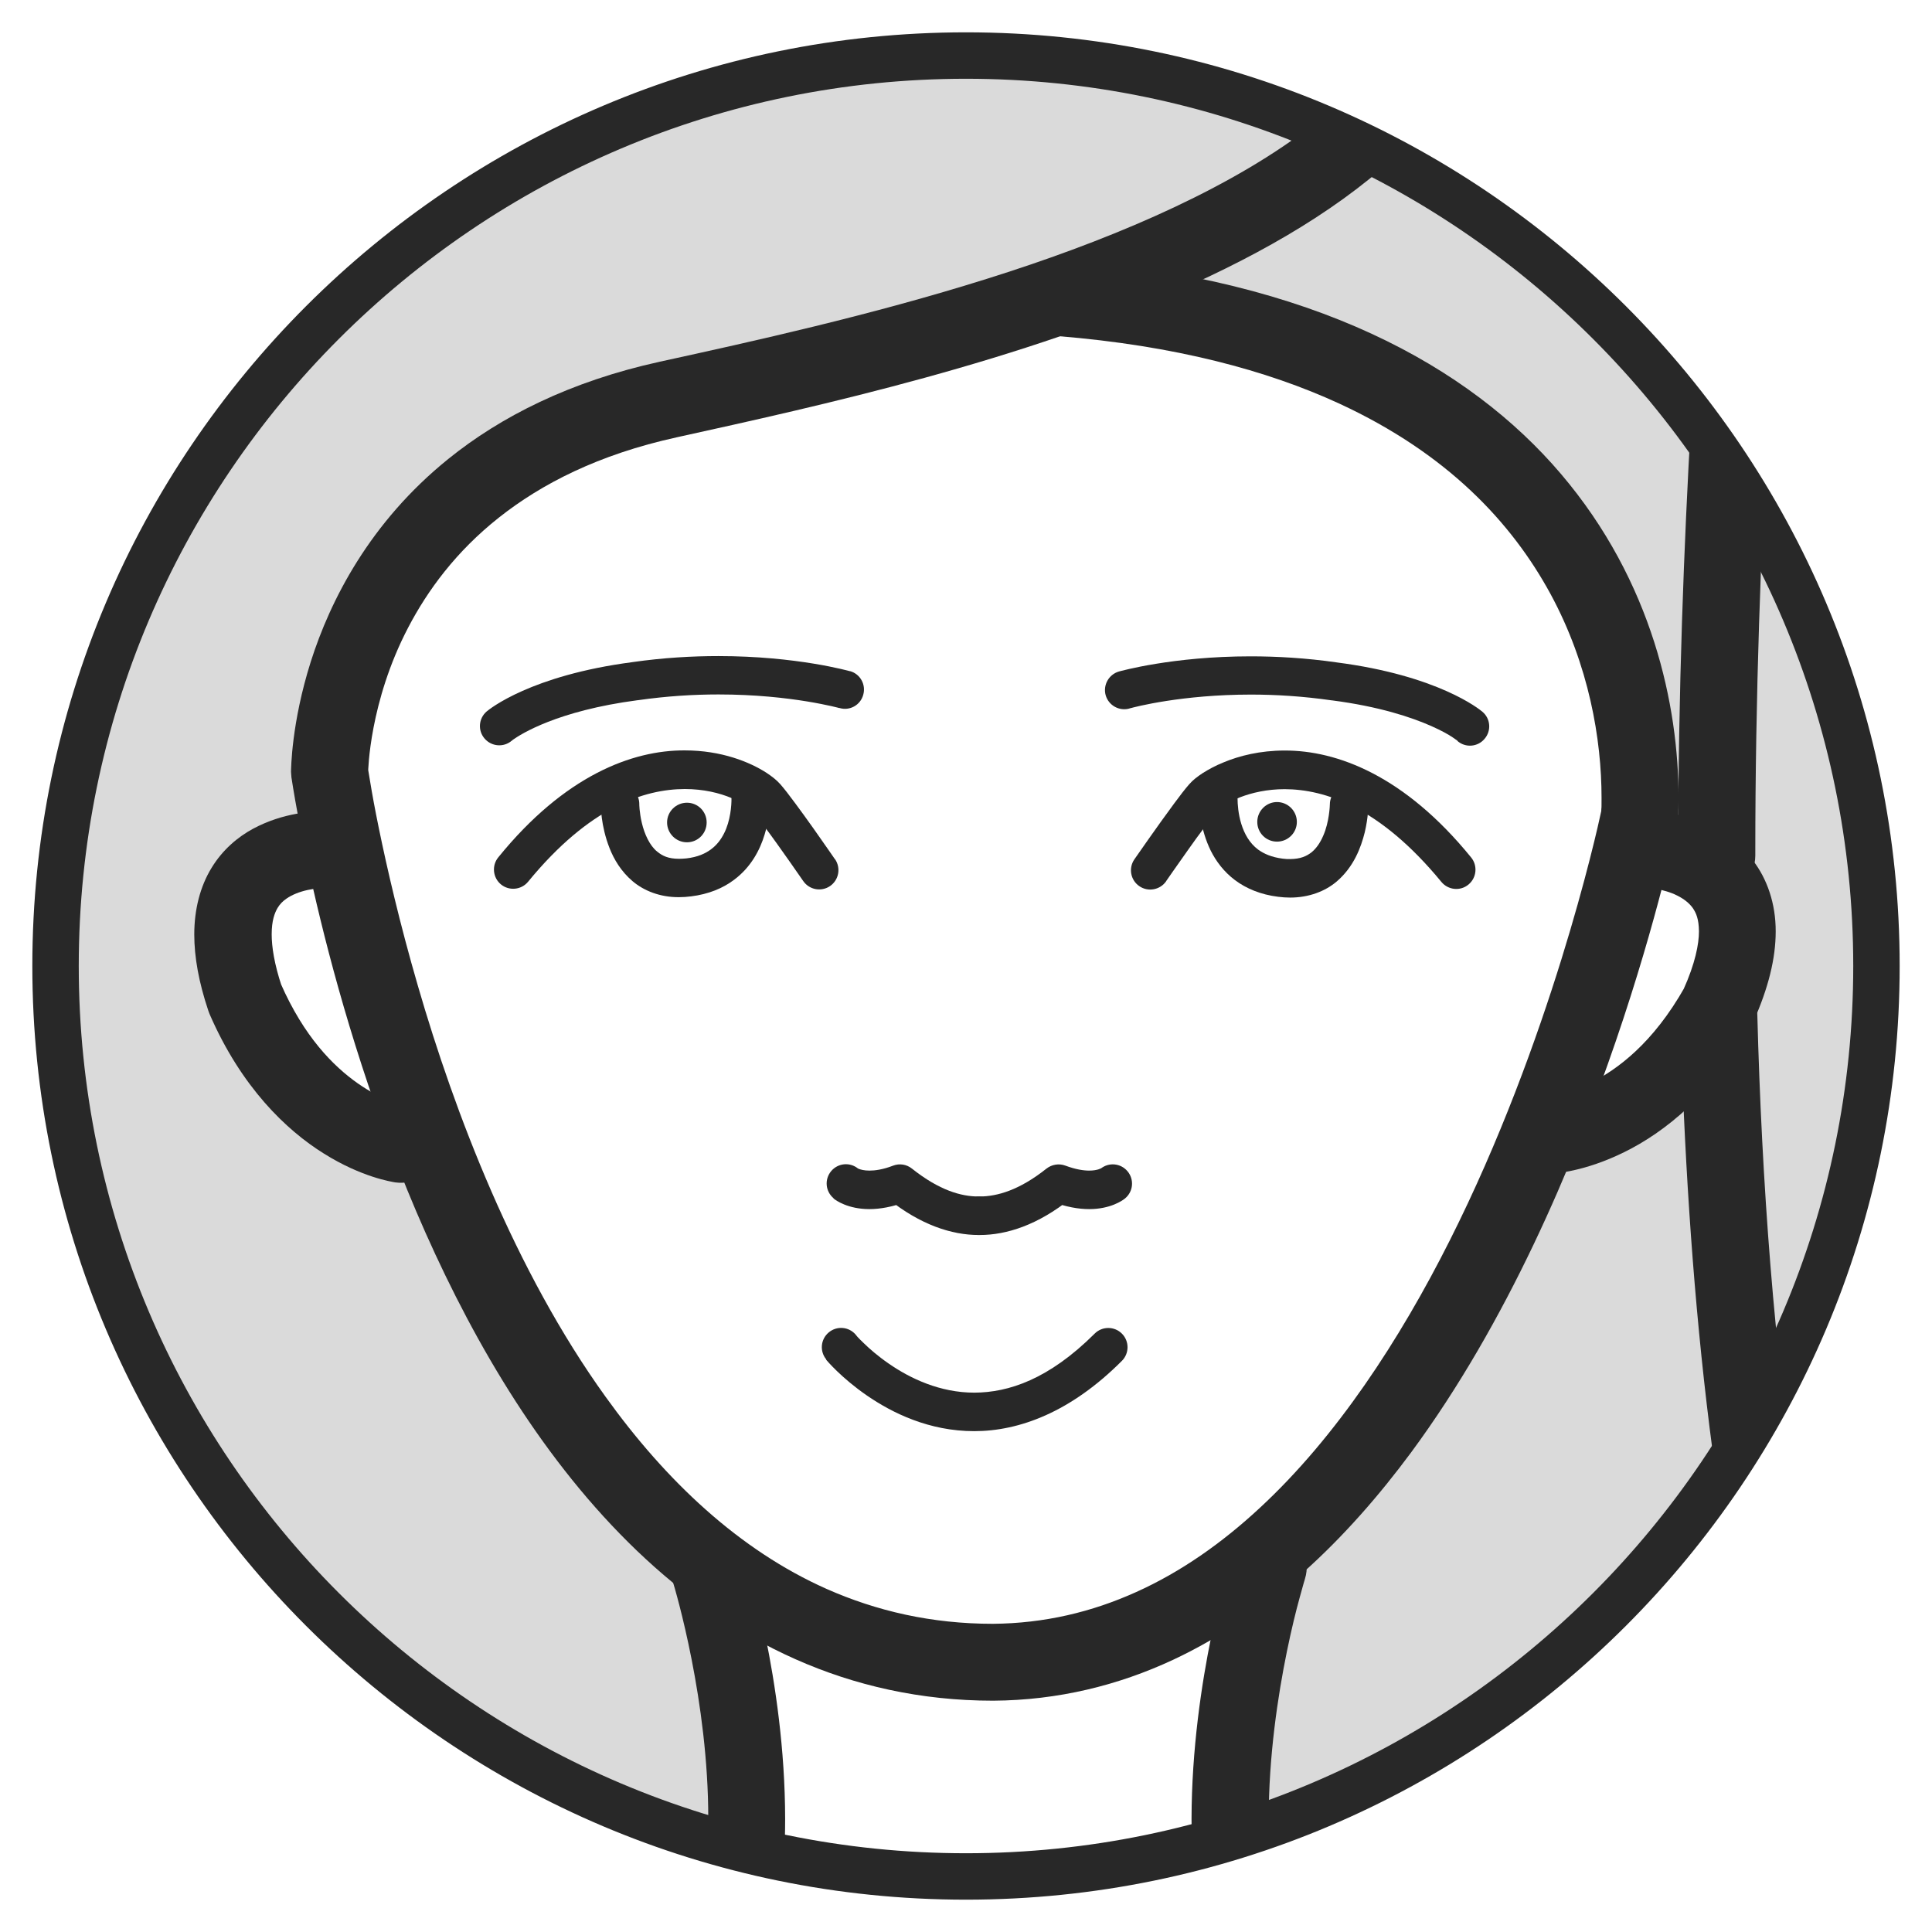 <?xml version="1.0" encoding="UTF-8"?><svg id="Layer_1" xmlns="http://www.w3.org/2000/svg" xmlns:xlink="http://www.w3.org/1999/xlink" viewBox="0 0 144 144"><defs><style>.cls-1{fill:none;}.cls-2{clip-path:url(#clippath);}.cls-3{fill:#fff;}.cls-4{fill:#dadada;}.cls-5{fill:#282828;}.cls-6{clip-path:url(#clippath-1);}</style><clipPath id="clippath"><circle class="cls-1" cx="72" cy="72" r="68.27" transform="translate(-12.15 129.32) rotate(-79.26)"/></clipPath><clipPath id="clippath-1"><circle class="cls-1" cx="72" cy="72" r="67.95"/></clipPath></defs><g class="cls-2"><rect class="cls-4" x="-15.89" y="-6.92" width="192.02" height="170.18"/></g><g class="cls-6"><path class="cls-3" d="M29.69,41.62c4.59-5.15,18.55-12.64,30.36-14.8,11.81-2.16,20.12-4.99,21.95-5.15s11.82,1,18.38,4.16,18.36,11.64,19.2,18.29c.83,6.65,2.74,18.75,2.74,18.75,0,0,3.49,1.08,5.86,2.97s3.87,3.77,.13,8.32c-3.74,4.55-12.89,10.37-12.89,10.37,0,0-6.37,13.47-11.08,20.04-4.71,6.56-8.72,8.71-8.72,8.71,0,0-1.14,4.83-2.47,12.48s-.83,9.81-.83,9.81c0,0-11.91,3.84-20.09,3.58s-16.61-1.72-16.61-1.72c0,0-.55-7.35-1.71-13.17-1.16-5.82-2-8.31-4.49-11.47s-10.32-14.84-11.69-18.61-5.46-11.57-5.46-11.57c0,0-4.79,2.91-7.95-.75-3.16-3.66-8.15-8.98-6.48-12.14s2.57-5.9,5.15-7.98c2.58-2.08,1-5.82,2-9.64s4.73-10.48,4.73-10.48Z"/><g><path class="cls-5" d="M21.07-5.89c6.4-7.41,15.71-13.72,25.87-18.13,10.15-4.41,21.15-6.91,30.8-6.9,5.69,0,10.89,.87,15.18,2.62,4.3,1.76,7.67,4.35,9.98,7.9l2.41-1.56-2.49,1.43c3.05,5.31,4.27,9.81,4.27,13.66,0,2.52-.52,4.79-1.47,6.93-1.66,3.73-4.73,7.08-8.85,10.06-6.17,4.46-14.62,7.97-23.24,10.67-8.62,2.71-17.4,4.65-24.35,6.17-6.7,1.47-11.87,4.1-15.77,7.25-5.86,4.73-8.8,10.55-10.25,15.12-1.45,4.59-1.46,7.98-1.47,8.19l.03,.41c.03,.15,2.43,16.92,9.99,33.94,3.79,8.51,8.87,17.11,15.77,23.72,3.45,3.3,7.36,6.1,11.79,8.07,4.42,1.97,9.36,3.1,14.74,3.1h.02c4.84-.03,9.34-1.15,13.41-3.05,7.13-3.34,12.95-8.99,17.74-15.46,7.17-9.72,12.08-21.38,15.25-30.64,3.17-9.26,4.57-16.13,4.59-16.22,.32-1.55-.68-3.07-2.24-3.39-1.55-.32-3.07,.68-3.39,2.24l-.03,.16c-.36,1.71-3.82,17.2-11.3,32.05-3.73,7.42-8.46,14.66-14.15,19.93-2.84,2.64-5.91,4.79-9.22,6.28-3.3,1.49-6.84,2.34-10.7,2.37h.02c-4.58,0-8.67-.95-12.4-2.6-6.52-2.9-11.98-8.06-16.48-14.33-6.76-9.39-11.25-21.19-13.98-30.61-1.37-4.71-2.31-8.82-2.91-11.74-.3-1.46-.51-2.62-.64-3.42-.07-.4-.12-.7-.15-.9l-.03-.23v-.06s-2.85,.41-2.85,.41h2.87s0,0,0,0h0c0-.06,.08-5.22,2.98-10.77,1.45-2.78,3.57-5.67,6.75-8.19,3.18-2.52,7.43-4.71,13.25-5.99,10.61-2.34,25.81-5.66,38.6-11.48,6.4-2.93,12.23-6.47,16.6-11.03,2.18-2.28,3.99-4.82,5.25-7.65,1.26-2.83,1.97-5.95,1.97-9.27,0-5.09-1.62-10.59-5.04-16.52l-.08-.13c-3.02-4.67-7.47-8-12.63-10.1-5.17-2.11-11.09-3.04-17.35-3.04-10.62,0-22.27,2.69-33.08,7.38-10.8,4.69-20.78,11.39-27.92,19.64-1.04,1.2-.91,3.01,.29,4.05,1.2,1.04,3.01,.9,4.05-.29Z"/><path class="cls-5" d="M125.08,60.92c.02-.47,.03-.95,.03-1.45,0-6.83-1.92-16.1-8.76-24.14-3.41-4.01-8.04-7.65-14.13-10.46-6.09-2.81-13.63-4.78-22.92-5.54-1.58-.13-2.97,1.05-3.09,2.63-.13,1.58,1.05,2.96,2.63,3.09,8.73,.71,15.6,2.55,20.98,5.03,8.07,3.73,12.85,8.87,15.74,14.18,2.88,5.31,3.81,10.86,3.81,15.2,0,.42,0,.82-.02,1.21-.07,1.58,1.17,2.92,2.75,2.99,1.58,.06,2.92-1.17,2.98-2.75Z"/><path class="cls-5" d="M108.51-8.45h0c.29,.13,4.78,2.15,9.13,7.42,4.34,5.29,8.66,13.77,8.68,27.42,0,1.89-.08,3.88-.27,5.98-.14,1.58,1.03,2.97,2.61,3.11,1.58,.14,2.97-1.03,3.11-2.61,.19-2.25,.29-4.41,.29-6.48,.02-15.37-5.18-25.52-10.49-31.66-5.31-6.16-10.61-8.37-10.88-8.49-1.47-.6-3.14,.1-3.75,1.57-.6,1.47,.1,3.14,1.57,3.75Z"/><path class="cls-5" d="M25.34,60.47c-.07,0-.38-.03-.86-.03-1.16,.02-3.34,.11-5.62,1.33-1.13,.61-2.28,1.57-3.1,2.93-.83,1.36-1.28,3.06-1.28,4.95,0,1.7,.34,3.57,1.05,5.69l.09,.24c2.36,5.44,5.71,8.65,8.52,10.4,2.81,1.76,5.04,2.1,5.33,2.15,1.57,.22,3.02-.88,3.24-2.45,.22-1.57-.88-3.02-2.45-3.24l-.24,1.77,.28-1.77h-.03s-.24,1.77-.24,1.77l.28-1.77h-.04c-.28-.06-1.77-.41-3.6-1.69-1.82-1.28-4.01-3.47-5.76-7.47l-2.63,1.15,2.72-.91c-.56-1.68-.75-2.96-.75-3.88,0-1.03,.22-1.59,.44-1.97,.17-.28,.38-.5,.66-.69,.41-.29,.99-.52,1.6-.65,.6-.13,1.2-.16,1.56-.16h.29s.05,0,.05,0l.06-.86-.08,.86h.02l.06-.86-.08,.86c1.58,.15,2.98-1.01,3.13-2.59,.14-1.58-1.01-2.98-2.59-3.13Z"/><path class="cls-5" d="M122.39,66.11v0s0,0,0,0v0c.16,0,1.6,.12,2.62,.64,.52,.26,.9,.57,1.16,.93,.25,.37,.45,.81,.46,1.74,0,.93-.27,2.38-1.17,4.37l2.62,1.17-2.5-1.4c-2.36,4.19-5.02,6.15-7.05,7.17-1.02,.5-1.88,.76-2.46,.89-.29,.06-.51,.1-.63,.11h-.12s0,.01,0,.01l.1,1.79-.07-1.79h-.04s.1,1.79,.1,1.79l-.07-1.79c-1.58,.06-2.82,1.39-2.76,2.98,.06,1.58,1.39,2.82,2.98,2.76,.29-.01,2.54-.14,5.51-1.61,2.97-1.46,6.62-4.32,9.51-9.5l.11-.23c1.12-2.51,1.66-4.71,1.66-6.71,.01-2.08-.65-3.95-1.7-5.3-.78-1.02-1.73-1.75-2.65-2.27-1.39-.78-2.73-1.12-3.75-1.3-1.02-.18-1.73-.19-1.85-.19-1.59,0-2.88,1.27-2.89,2.85,0,1.59,1.27,2.88,2.85,2.89Z"/><path class="cls-5" d="M61.57,101.34c.06,.07,1.14,1.36,3.04,2.67,1.9,1.31,4.65,2.66,8,2.66,3.36,0,7.2-1.42,11.01-5.24,.56-.56,.56-1.47,0-2.03-.56-.56-1.47-.56-2.03,0-3.42,3.41-6.42,4.39-8.97,4.4-2.55,0-4.77-1.05-6.37-2.16-.8-.55-1.43-1.1-1.85-1.51-.21-.2-.38-.37-.48-.48l-.11-.13-.02-.03h0c-.51-.61-1.41-.69-2.02-.18-.61,.51-.69,1.41-.18,2.02Z"/><path class="cls-5" d="M82.02,87.12l.61,.73-.56-.77-.05,.04,.61,.73-.56-.77,.12,.16-.11-.17h-.01s.12,.17,.12,.17l-.11-.17s-.28,.18-.9,.18c-.41,0-.99-.08-1.77-.37-.48-.18-1.01-.09-1.41,.22-2.05,1.63-3.69,2.07-4.97,2.08h-.05c-.79,.01-1.43,.66-1.41,1.46,.01,.79,.66,1.43,1.46,1.41h0c2,0,4.33-.75,6.77-2.71l-.9-1.12-.51,1.34c1.07,.4,2,.56,2.79,.56,1.58,0,2.49-.64,2.68-.8,.61-.51,.69-1.41,.18-2.02-.51-.61-1.41-.69-2.02-.18Z"/><path class="cls-5" d="M62.12,89.32c.18,.16,1.1,.8,2.68,.8,.78,0,1.72-.16,2.78-.56l-.51-1.34-.9,1.12c2.44,1.96,4.77,2.71,6.77,2.71h0c.79,.01,1.45-.62,1.46-1.41,.01-.79-.62-1.44-1.41-1.46h-.05c-1.29,0-2.92-.45-4.97-2.08-.4-.32-.93-.4-1.4-.22-.78,.3-1.36,.37-1.77,.37s-.66-.08-.79-.13l-.11-.05-.08,.13,.09-.13h0s-.08,.13-.08,.13l.09-.13-.56,.77,.61-.73-.05-.04-.56,.77,.61-.73c-.61-.51-1.51-.43-2.02,.18-.51,.61-.43,1.51,.18,2.02Z"/><path class="cls-5" d="M50.09,117.69l.02,.07c.27,.86,2.69,9.08,2.68,17.81,0,4.54-.66,9.19-2.43,12.97-.88,1.89-2.03,3.57-3.51,5-1.48,1.42-3.3,2.61-5.63,3.48-1.49,.55-2.24,2.21-1.69,3.69,.56,1.49,2.21,2.24,3.69,1.69,3.03-1.12,5.57-2.75,7.61-4.73,3.07-2.96,5-6.64,6.15-10.46,1.15-3.83,1.54-7.83,1.54-11.64-.01-10.39-2.93-19.47-2.98-19.63-.48-1.51-2.1-2.35-3.61-1.87-1.51,.48-2.35,2.1-1.86,3.61Z"/><path class="cls-5" d="M91.79,115.94c-.04,.15-2.96,9.24-2.98,19.63,0,5.08,.7,10.51,2.96,15.39,1.14,2.44,2.68,4.74,4.73,6.71,2.04,1.97,4.58,3.6,7.62,4.73,1.49,.55,3.14-.2,3.69-1.69,.55-1.48-.2-3.14-1.69-3.69-2.33-.87-4.15-2.06-5.63-3.48-2.21-2.13-3.69-4.86-4.63-7.98-.94-3.11-1.3-6.58-1.3-9.99,0-4.65,.68-9.17,1.36-12.49,.34-1.66,.68-3.03,.94-3.97,.13-.47,.23-.83,.3-1.08l.08-.27,.02-.07c.48-1.51-.35-3.13-1.86-3.61-1.51-.48-3.13,.35-3.61,1.87Z"/><path class="cls-5" d="M17.35-10.75c-.15,.16-6.78,6.81-13.39,19.55-6.61,12.73-13.2,31.57-13.2,55.96,0,25.55,7.24,57.13,29.02,94.02,.81,1.36,2.57,1.82,3.93,1.01,1.37-.8,1.82-2.57,1.01-3.93C3.4,119.7-3.5,89.21-3.5,64.75c0-23.34,6.29-41.24,12.55-53.31C12.18,5.41,15.31,.84,17.64-2.21c1.16-1.52,2.13-2.66,2.79-3.41,.33-.38,.59-.65,.75-.83l.18-.19,.04-.04h0s-.74-.74-.74-.74l.74,.74h0s-.74-.74-.74-.74l.74,.74c1.12-1.12,1.12-2.94,0-4.06-1.12-1.12-2.94-1.12-4.06,0Z"/><path class="cls-5" d="M125.24,75.79c.53,19.22,2.38,39.25,7.01,55.35,2.33,8.05,5.34,15.14,9.39,20.69,2.03,2.77,4.32,5.15,6.93,7.02,2.61,1.87,5.53,3.22,8.73,3.9,1.55,.33,3.07-.66,3.41-2.21,.33-1.55-.66-3.08-2.21-3.41-2.39-.51-4.55-1.5-6.58-2.95-3.54-2.53-6.66-6.55-9.28-11.79-3.94-7.85-6.73-18.34-8.57-29.96-1.84-11.62-2.76-24.37-3.09-36.8-.04-1.59-1.36-2.84-2.95-2.79-1.58,.04-2.83,1.36-2.79,2.95Z"/><path class="cls-5" d="M126.04,31.33c-.52,9.09-.96,20.26-.96,32.21v.24c0,1.58,1.29,2.87,2.88,2.87,1.59,0,2.87-1.29,2.87-2.88v-.23c0-11.81,.43-22.88,.94-31.88,.09-1.58-1.12-2.94-2.7-3.03-1.58-.09-2.94,1.12-3.03,2.7Z"/><path class="cls-5" d="M84.21,52.79h.03c.35-.1,3.87-1.02,9-1.02,1.82,0,3.85,.12,6.01,.43h.02c3.54,.46,5.93,1.26,7.42,1.92,.74,.33,1.26,.62,1.57,.83l.33,.23,.06,.05h0s.52-.62,.52-.62l-.53,.62h0s.52-.62,.52-.62l-.53,.62c.6,.52,1.51,.45,2.02-.16,.52-.6,.45-1.51-.16-2.02-.2-.17-3.28-2.7-10.88-3.68l-.19,1.42,.2-1.42c-2.31-.33-4.47-.45-6.41-.45-5.83,0-9.72,1.11-9.81,1.13-.76,.22-1.2,1.01-.99,1.77,.22,.76,1.01,1.2,1.77,.99Z"/><path class="cls-5" d="M86.92,65.67s.74-1.07,1.6-2.28c.43-.61,.89-1.25,1.31-1.8,.41-.55,.78-1.03,.98-1.25l.02-.02c.15-.15,.76-.58,1.61-.9,.86-.33,1.99-.6,3.31-.6,2.99,.01,7.08,1.32,11.68,6.91,.5,.61,1.41,.71,2.02,.2,.61-.5,.7-1.41,.2-2.02-4.96-6.1-9.99-7.98-13.9-7.97-1.82,0-3.38,.39-4.57,.89-.6,.24-1.1,.52-1.52,.78-.42,.28-.74,.52-1.02,.84-.31,.35-.69,.85-1.12,1.43-1.29,1.74-2.96,4.16-2.97,4.17-.45,.65-.29,1.55,.37,2,.65,.45,1.55,.28,2-.37Z"/><path class="cls-5" d="M89.4,58.94s-.02,.24-.02,.56c0,.79,.09,2.33,.86,3.9,.39,.78,.97,1.57,1.81,2.2,.84,.63,1.92,1.08,3.21,1.24,.31,.04,.61,.06,.9,.06,1.4,0,2.61-.47,3.46-1.19,1.29-1.1,1.82-2.55,2.1-3.67,.27-1.14,.27-2,.27-2.08,0-.79-.64-1.43-1.43-1.43s-1.44,.64-1.44,1.43h0s0,0,0,0h0c0,.06-.04,1.3-.49,2.32-.22,.52-.52,.96-.88,1.25-.38,.29-.81,.49-1.59,.5-.17,0-.35,0-.55-.03-.85-.11-1.41-.37-1.84-.68-.64-.48-1.02-1.17-1.25-1.91-.23-.74-.28-1.49-.28-1.9v-.25s0-.05,0-.05h0c.07-.79-.51-1.49-1.3-1.56-.79-.07-1.49,.51-1.56,1.3Z"/><path class="cls-5" d="M96.66,61.26c0,.81-.66,1.47-1.48,1.47s-1.47-.66-1.47-1.47,.66-1.48,1.47-1.48,1.48,.66,1.48,1.48Z"/><path class="cls-5" d="M63.36,50.03c-.09-.02-3.98-1.13-9.81-1.13-1.94,0-4.1,.12-6.41,.45l.2,1.42-.19-1.42c-7.59,.99-10.68,3.51-10.88,3.68-.6,.52-.67,1.42-.15,2.02,.52,.6,1.42,.67,2.02,.16l-.53-.62,.52,.63h.01s-.53-.63-.53-.63l.52,.63,.11-.09c.57-.4,3.27-2.15,9.28-2.94h.02c2.16-.31,4.18-.43,6.01-.43,2.74,0,5.01,.26,6.6,.52,.79,.13,1.41,.26,1.82,.35,.21,.05,.36,.09,.46,.11l.11,.03h.03c.76,.23,1.56-.21,1.77-.98,.22-.76-.22-1.56-.99-1.77Z"/><path class="cls-5" d="M62.23,64.04s-.75-1.09-1.62-2.32c-.44-.62-.91-1.27-1.34-1.85-.43-.58-.81-1.08-1.12-1.43-.28-.31-.6-.56-1.02-.84-1.24-.8-3.35-1.67-6.09-1.67-3.91-.02-8.95,1.87-13.9,7.97-.5,.61-.41,1.52,.2,2.02,.61,.5,1.52,.41,2.02-.2,4.59-5.6,8.69-6.9,11.68-6.91,1.41,0,2.6,.3,3.48,.67,.44,.18,.8,.38,1.06,.54l.3,.22,.08,.07,.02,.02c.2,.22,.57,.7,.98,1.25,.62,.83,1.35,1.86,1.92,2.67,.57,.81,.98,1.41,.99,1.42,.45,.65,1.34,.82,2,.37,.65-.45,.82-1.34,.37-2Z"/><path class="cls-5" d="M54.52,59.19h0v.3c.01,.54-.08,1.7-.55,2.62-.23,.46-.54,.87-.97,1.19-.43,.32-.99,.58-1.84,.68-.2,.02-.38,.03-.55,.03-.8,0-1.24-.22-1.62-.53-.57-.45-.96-1.33-1.15-2.14-.1-.4-.14-.77-.17-1.03l-.02-.3v-.07s0-.01,0-.01h-.51s.51,0,.51,0h0s-.51,0-.51,0h.51c0-.79-.64-1.43-1.44-1.43s-1.43,.64-1.43,1.43c0,.1-.01,1.6,.65,3.28,.33,.84,.86,1.74,1.72,2.47,.85,.72,2.06,1.2,3.46,1.19,.29,0,.59-.02,.9-.06,1.29-.16,2.37-.6,3.21-1.24,1.27-.95,1.93-2.24,2.27-3.37,.35-1.13,.4-2.15,.4-2.74,0-.32-.02-.52-.02-.56-.07-.79-.77-1.37-1.56-1.3-.79,.07-1.37,.77-1.3,1.56Z"/><path class="cls-5" d="M49.72,61.3c0,.81,.66,1.48,1.48,1.48s1.47-.66,1.47-1.48-.66-1.47-1.47-1.47-1.48,.66-1.48,1.47Z"/></g></g><path class="cls-5" d="M72,141.59C33.63,141.59,2.41,110.37,2.41,72S33.63,2.41,72,2.41s69.59,31.22,69.59,69.59-31.22,69.59-69.59,69.59Zm0-135.72C35.53,5.87,5.87,35.53,5.87,72s29.67,66.13,66.13,66.13,66.13-29.67,66.13-66.13S108.46,5.87,72,5.87Z"/><polygon class="cls-3" points="94.26 84.48 97.14 83.01 99.22 79.86 101.16 83.01 104.18 84.48 100.95 86.37 99.22 89.57 97.46 86.42 94.26 84.48"/></svg>